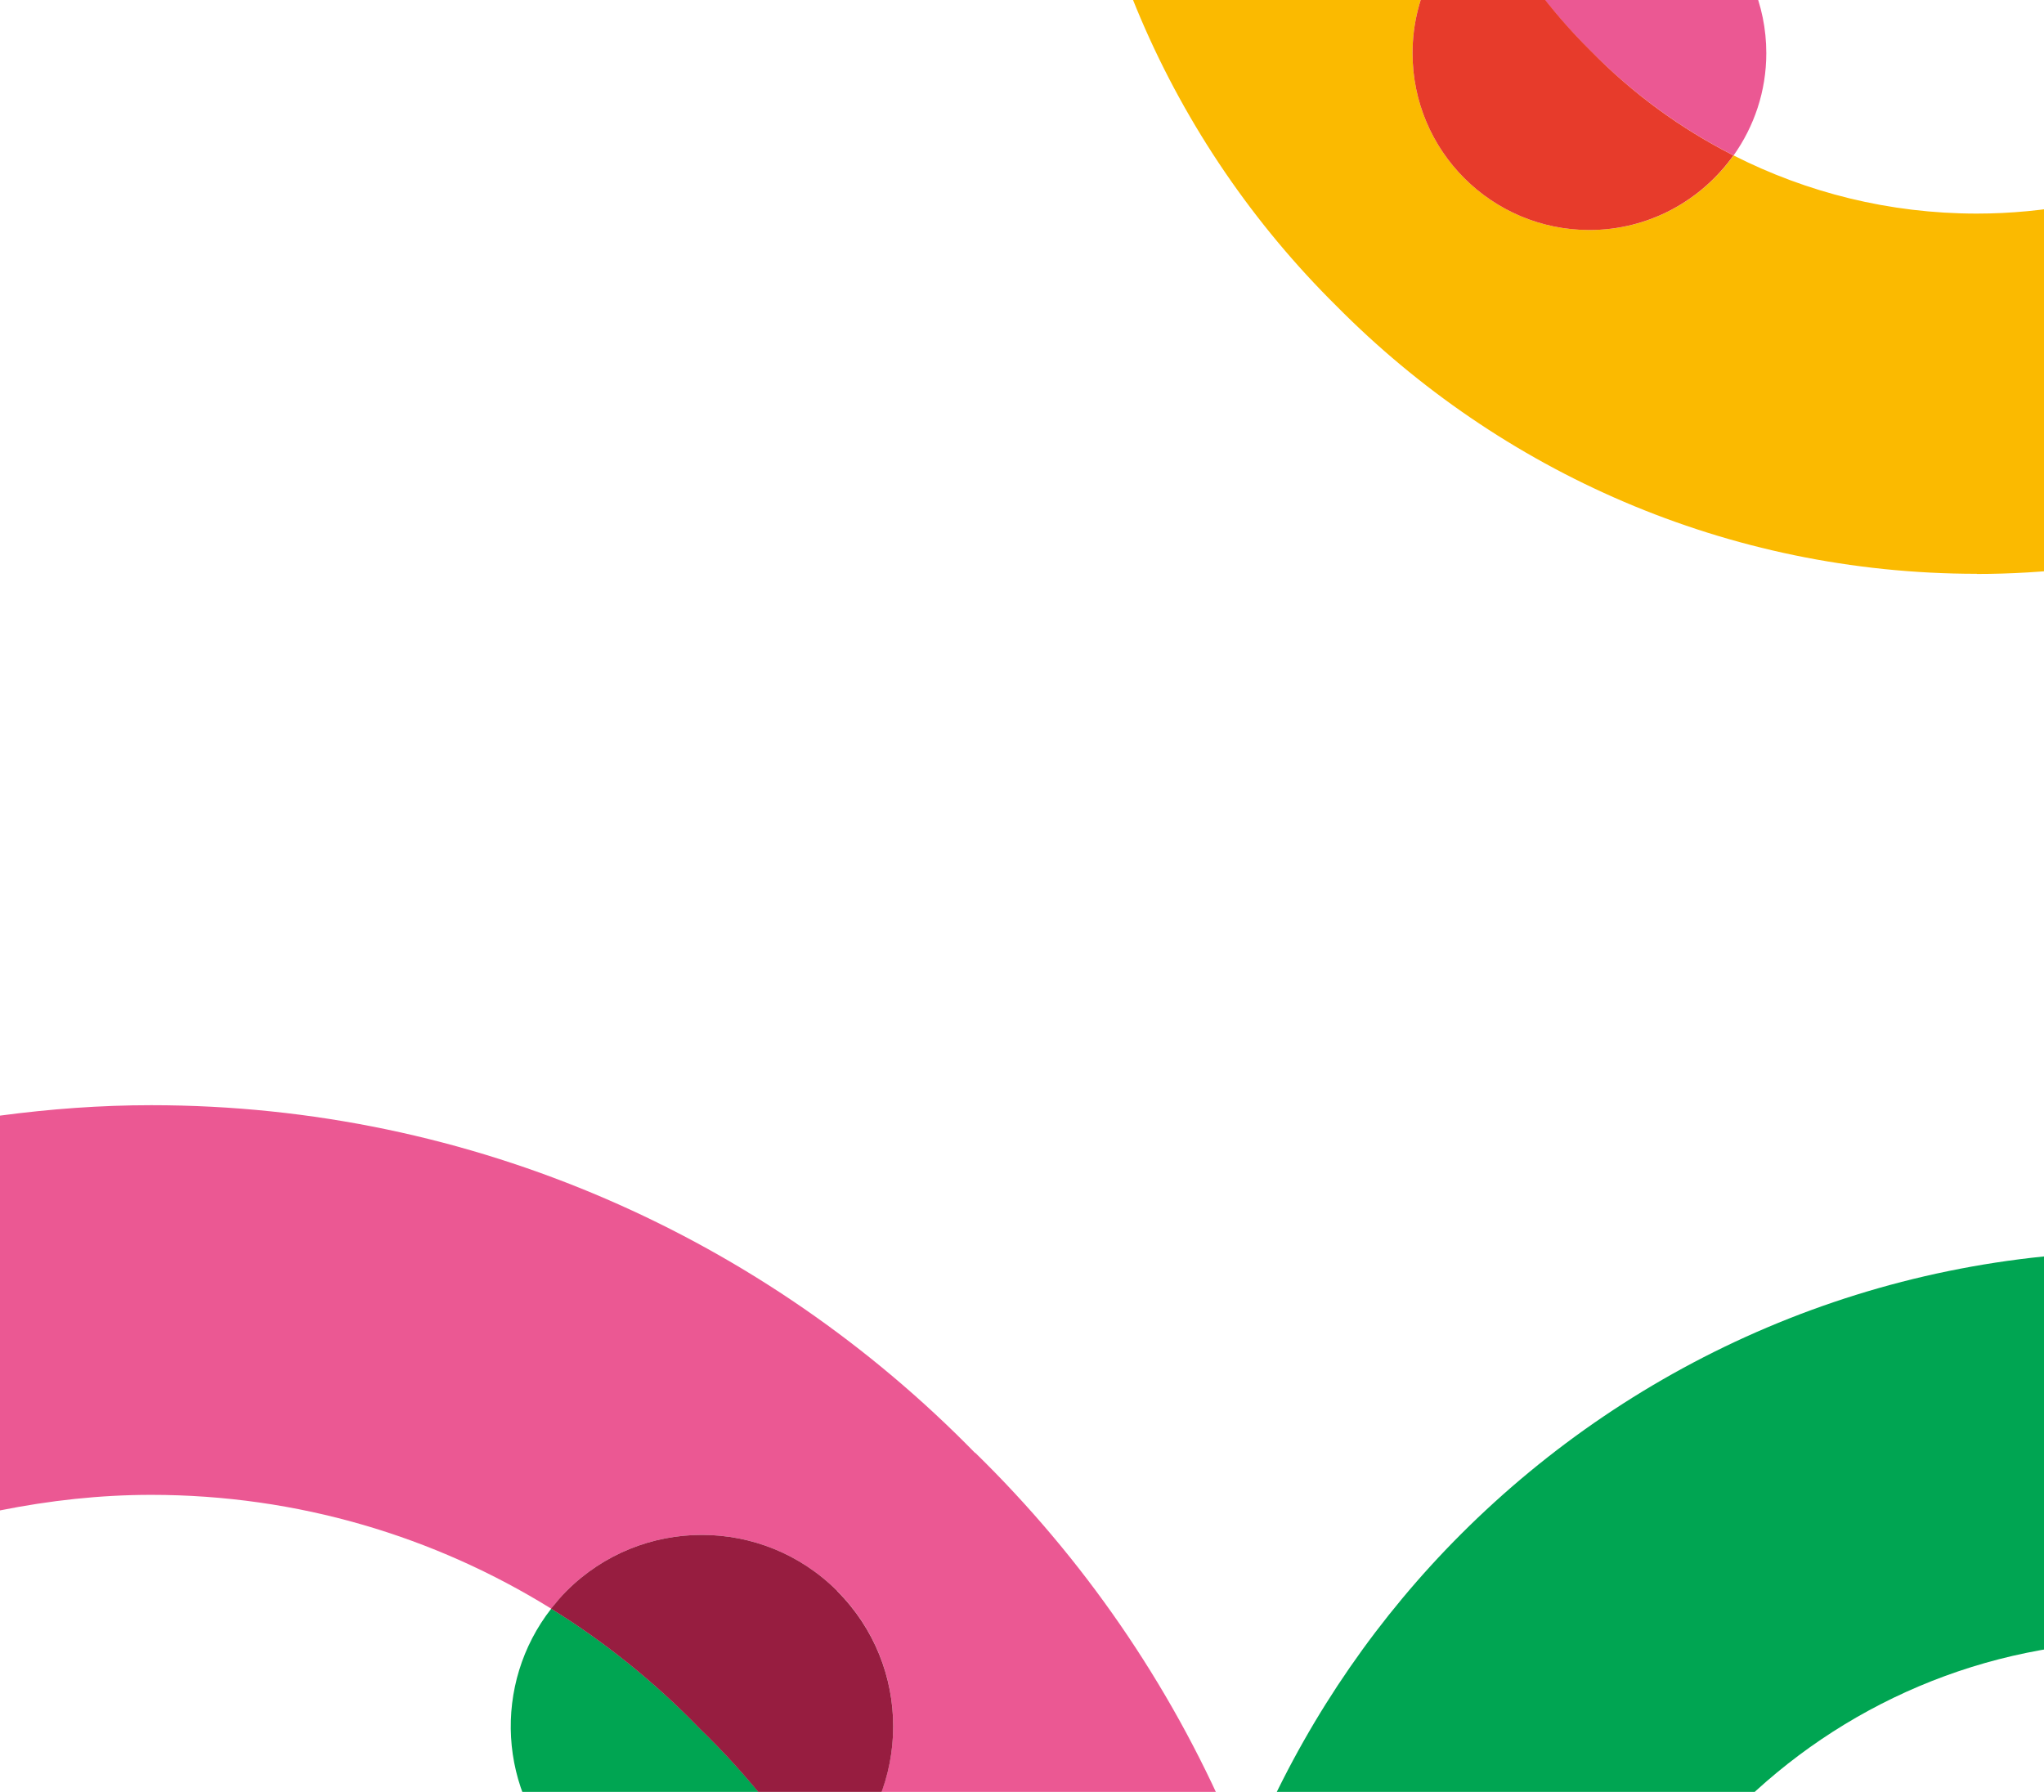 <?xml version="1.0" encoding="UTF-8"?> <svg xmlns="http://www.w3.org/2000/svg" width="503" height="441" viewBox="0 0 503 441" fill="none"> <g clip-path="url(#clip0_530_239)"> <path d="M320.117 545.225H385.858C385.858 506.277 401.715 470.945 427.289 445.33C452.862 419.757 488.193 403.9 527.184 403.9V308C461.779 308 402.472 334.625 359.528 377.569C339.381 397.717 322.893 421.523 310.989 447.812C317.887 470.146 321.631 493.869 321.631 518.432C321.631 527.391 321.084 536.308 320.074 545.183" fill="#00A552"></path> <path d="M239.959 357.595C188.434 304.85 116.594 272 37.224 272C24.732 272 12.324 272.925 0 274.566V371.727C12.198 369.288 24.606 367.9 37.224 367.9C73.313 367.9 107.004 378.163 135.647 395.912C136.825 394.398 138.087 392.926 139.433 391.538C157.814 373.157 187.635 373.157 206.016 391.538C224.397 409.919 224.397 439.698 206.016 458.079C204.628 459.467 203.156 460.687 201.642 461.864C219.391 490.508 229.654 524.199 229.654 560.288C229.654 572.864 228.266 585.314 225.827 597.512H322.988C324.629 585.23 325.554 572.822 325.554 560.288C325.554 480.918 292.746 409.078 240.001 357.553" fill="#EB5893"></path> <path d="M135.647 395.913C121.22 414.378 122.44 441.128 139.475 458.121C156.467 475.114 183.218 476.376 201.683 461.949C193.397 448.573 183.471 436.291 172.198 425.398C161.304 414.125 149.023 404.199 135.647 395.913Z" fill="#00A552"></path> <path d="M206.016 391.538C187.635 373.158 157.814 373.158 139.433 391.538C138.045 392.926 136.825 394.399 135.605 395.913C148.981 404.199 161.263 414.125 172.156 425.398C183.429 436.292 193.313 448.574 201.641 461.949C203.156 460.771 204.628 459.509 206.016 458.163C224.397 439.783 224.397 409.961 206.016 391.581" fill="#971D40"></path> <path d="M486.479 141.219C424.901 141.219 369.118 115.973 328.896 75.323C288.246 35.101 263 -20.682 263 -82.26C263 -90.546 263.506 -98.792 264.4 -107H353.986C352.469 -98.909 351.652 -90.584 351.652 -82.26C351.652 -60.709 356.826 -40.404 365.968 -22.393C354.881 -14.496 347.607 -1.582 347.607 13.084C347.607 37.123 367.096 56.612 391.136 56.612C405.801 56.612 418.716 49.338 426.612 38.252C444.623 47.393 464.929 52.567 486.479 52.567C494.804 52.567 503.128 51.75 511.219 50.233V139.819C503.011 140.752 494.726 141.258 486.479 141.258" fill="#FBBA00"></path> <path d="M365.968 -22.393C373.086 -27.45 381.761 -30.445 391.136 -30.445C415.176 -30.445 434.664 -10.957 434.664 13.084C434.664 22.458 431.669 31.133 426.612 38.252C413.581 31.639 401.755 22.964 391.564 12.656C381.216 2.503 372.542 -9.323 365.968 -22.393Z" fill="#EB5893"></path> <path d="M391.135 56.611C367.095 56.611 347.607 37.123 347.607 13.083C347.607 -1.583 354.881 -14.497 365.967 -22.394C372.58 -9.362 381.255 2.463 391.563 12.616C401.716 22.963 413.542 31.638 426.573 38.251C418.676 49.337 405.762 56.611 391.097 56.611" fill="#E73B2B"></path> </g> <defs> <clipPath id="clip0_530_239"> <rect width="503" height="441" fill="white"></rect> </clipPath> </defs> </svg> 